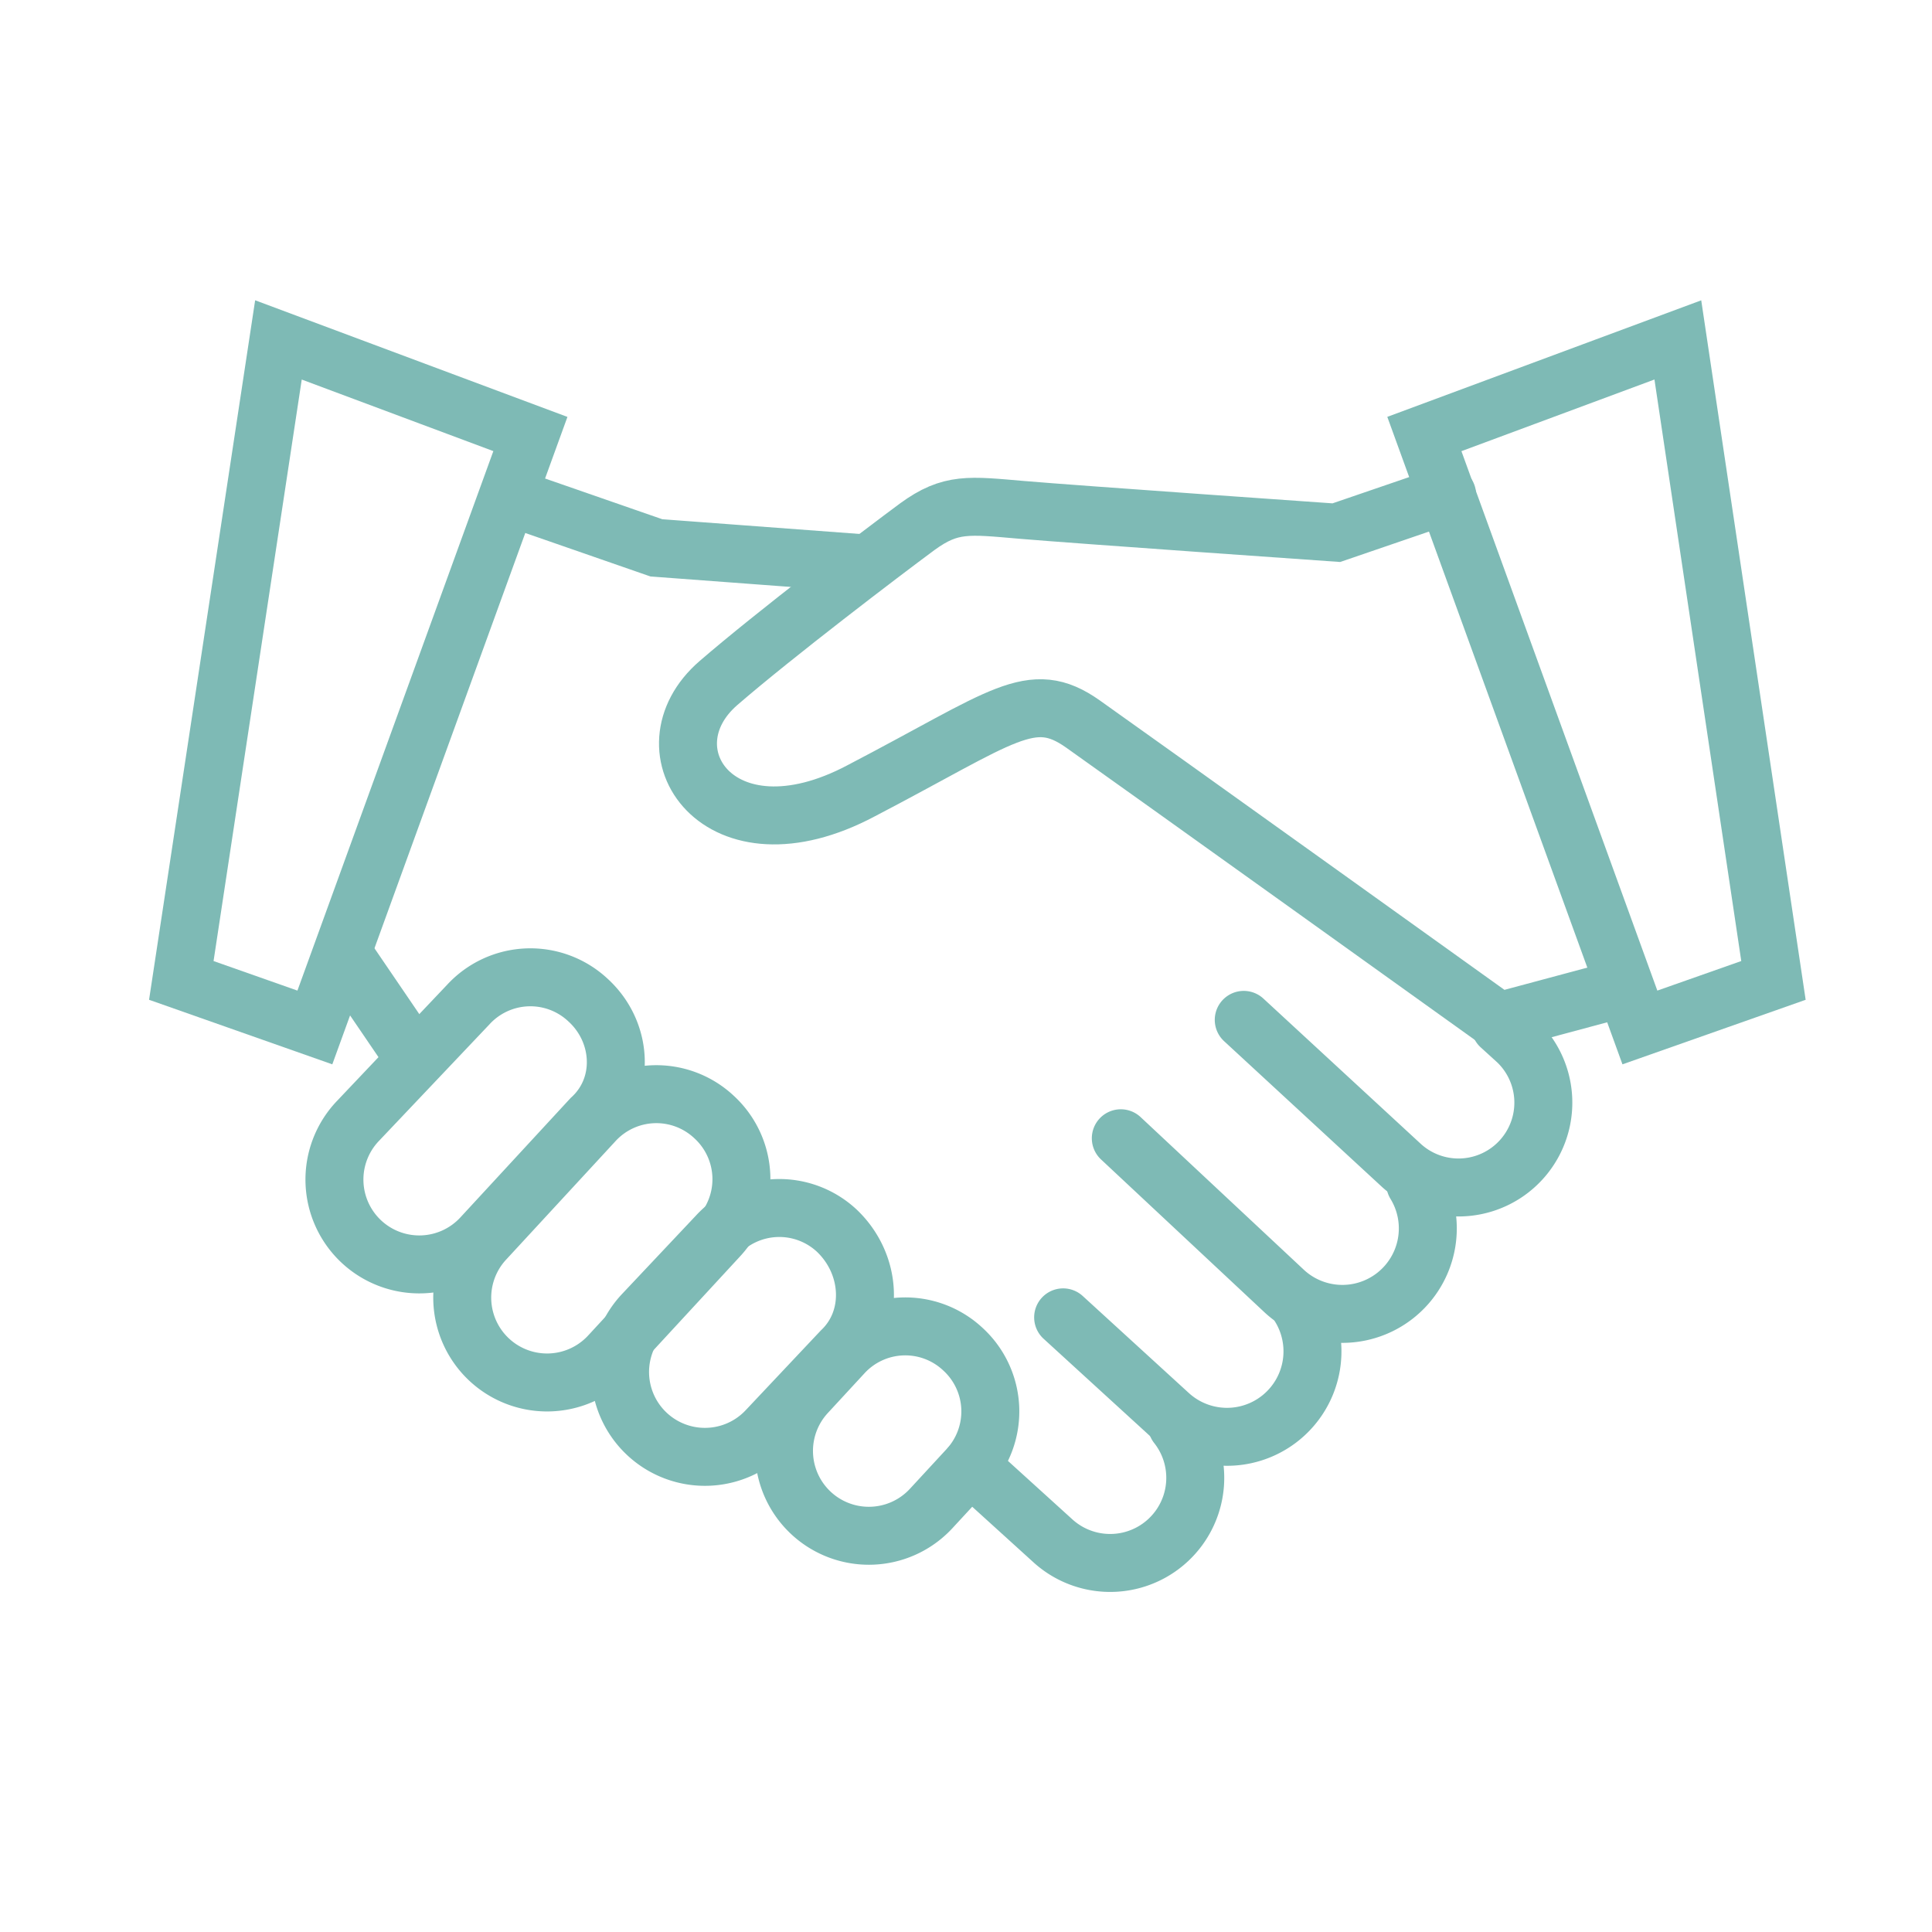 <?xml version="1.0" encoding="UTF-8"?>
<svg xmlns="http://www.w3.org/2000/svg" xmlns:xlink="http://www.w3.org/1999/xlink" width="500" height="500" viewBox="0 0 500 500">
  <defs>
    <clipPath id="a">
      <rect width="442.756" height="346.317" transform="translate(-8 -8)" fill="none" stroke="#7ebab5" stroke-linecap="round" stroke-width="15"></rect>
    </clipPath>
    <clipPath id="c">
      <rect width="500" height="500"></rect>
    </clipPath>
  </defs>
  <g id="b" clip-path="url(#c)">
    <g transform="translate(39.067 80.116)">
      <g transform="translate(0 0)" clip-path="url(#a)">
        <path d="M83.9,26.353,149.5,2l24.746,165.76-34.566,12.177Z" transform="translate(245.657 5.854)" fill="none" stroke="#7ebab5" stroke-linecap="round" stroke-width="15"></path>
        <path d="M231.847,12.2l-28.674,9.82s-67.561-4.714-81.309-5.892-18.461-1.964-27.1,4.321C85.726,27.126,57.838,48.337,43.3,60.907,23.271,78.19,43.3,108.435,80.227,88.8c36.923-19.247,43.993-26.71,57.348-17.283S245.2,148.5,245.2,148.5l32.209-8.642" transform="translate(103.602 35.719)" fill="none" stroke="#7ebab5" stroke-linecap="round" stroke-width="15"></path>
        <path d="M92.343,26.353,27.139,2,2,167.76l34.566,12.177Z" transform="translate(5.856 5.854)" fill="none" stroke="#7ebab5" stroke-linecap="round" stroke-width="15"></path>
        <path d="M113.751,29.29,61.116,25.362,23.8,12.4" transform="translate(69.686 36.305)" fill="none" stroke="#7ebab5" stroke-linecap="round" stroke-width="15"></path>
        <path d="M77.707,49.9A21.823,21.823,0,0,0,46.676,51.08L18,81.326a21.958,21.958,0,1,0,32.209,29.852L78.493,80.54C87.527,72.291,86.741,58.151,77.707,49.9Z" transform="translate(35.418 128.819)" fill="none" stroke="#7ebab5" stroke-linecap="round" stroke-width="15"></path>
        <path d="M85.714,57.6A21.823,21.823,0,0,0,54.683,58.78L26.4,89.418a21.958,21.958,0,0,0,32.209,29.853L86.893,88.633A21.836,21.836,0,0,0,85.714,57.6Z" transform="translate(60.013 151.364)" fill="none" stroke="#7ebab5" stroke-linecap="round" stroke-width="15"></path>
        <path d="M87.08,65.1A21.823,21.823,0,0,0,56.049,66.28L36.8,86.706a21.958,21.958,0,0,0,32.209,29.853L88.258,96.133C96.9,87.884,96.114,73.743,87.08,65.1Z" transform="translate(90.464 173.324)" fill="none" stroke="#7ebab5" stroke-linecap="round" stroke-width="15"></path>
        <path d="M88.06,72.9A21.823,21.823,0,0,0,57.029,74.08L47.6,84.293a21.958,21.958,0,1,0,32.209,29.853l9.427-10.213A21.836,21.836,0,0,0,88.06,72.9Z" transform="translate(122.086 196.162)" fill="none" stroke="#7ebab5" stroke-linecap="round" stroke-width="15"></path>
        <path d="M72,46.8l40.851,37.708A21.958,21.958,0,0,0,142.7,52.3l-4.321-3.928" transform="translate(210.814 137.027)" fill="none" stroke="#7ebab5" stroke-linecap="round" stroke-width="15"></path>
        <path d="M63.9,54.6l42.422,39.672A22.121,22.121,0,0,0,140.1,66.384" transform="translate(187.097 159.865)" fill="none" stroke="#7ebab5" stroke-linecap="round" stroke-width="15"></path>
        <path d="M60.1,68.45,87.6,93.589A22.121,22.121,0,0,0,121.376,65.7" transform="translate(175.971 192.365)" fill="none" stroke="#7ebab5" stroke-linecap="round" stroke-width="15"></path>
        <path d="M54,84.105l21.211,19.247A22.027,22.027,0,0,0,107.42,73.5" transform="translate(158.11 215.203)" fill="none" stroke="#7ebab5" stroke-linecap="round" stroke-width="15"></path>
        <line x2="18.461" y2="27.103" transform="translate(49.885 166.937)" fill="none" stroke="#7ebab5" stroke-linecap="round" stroke-linejoin="round" stroke-width="15"></line>
      </g>
    </g>
  </g>
</svg>
